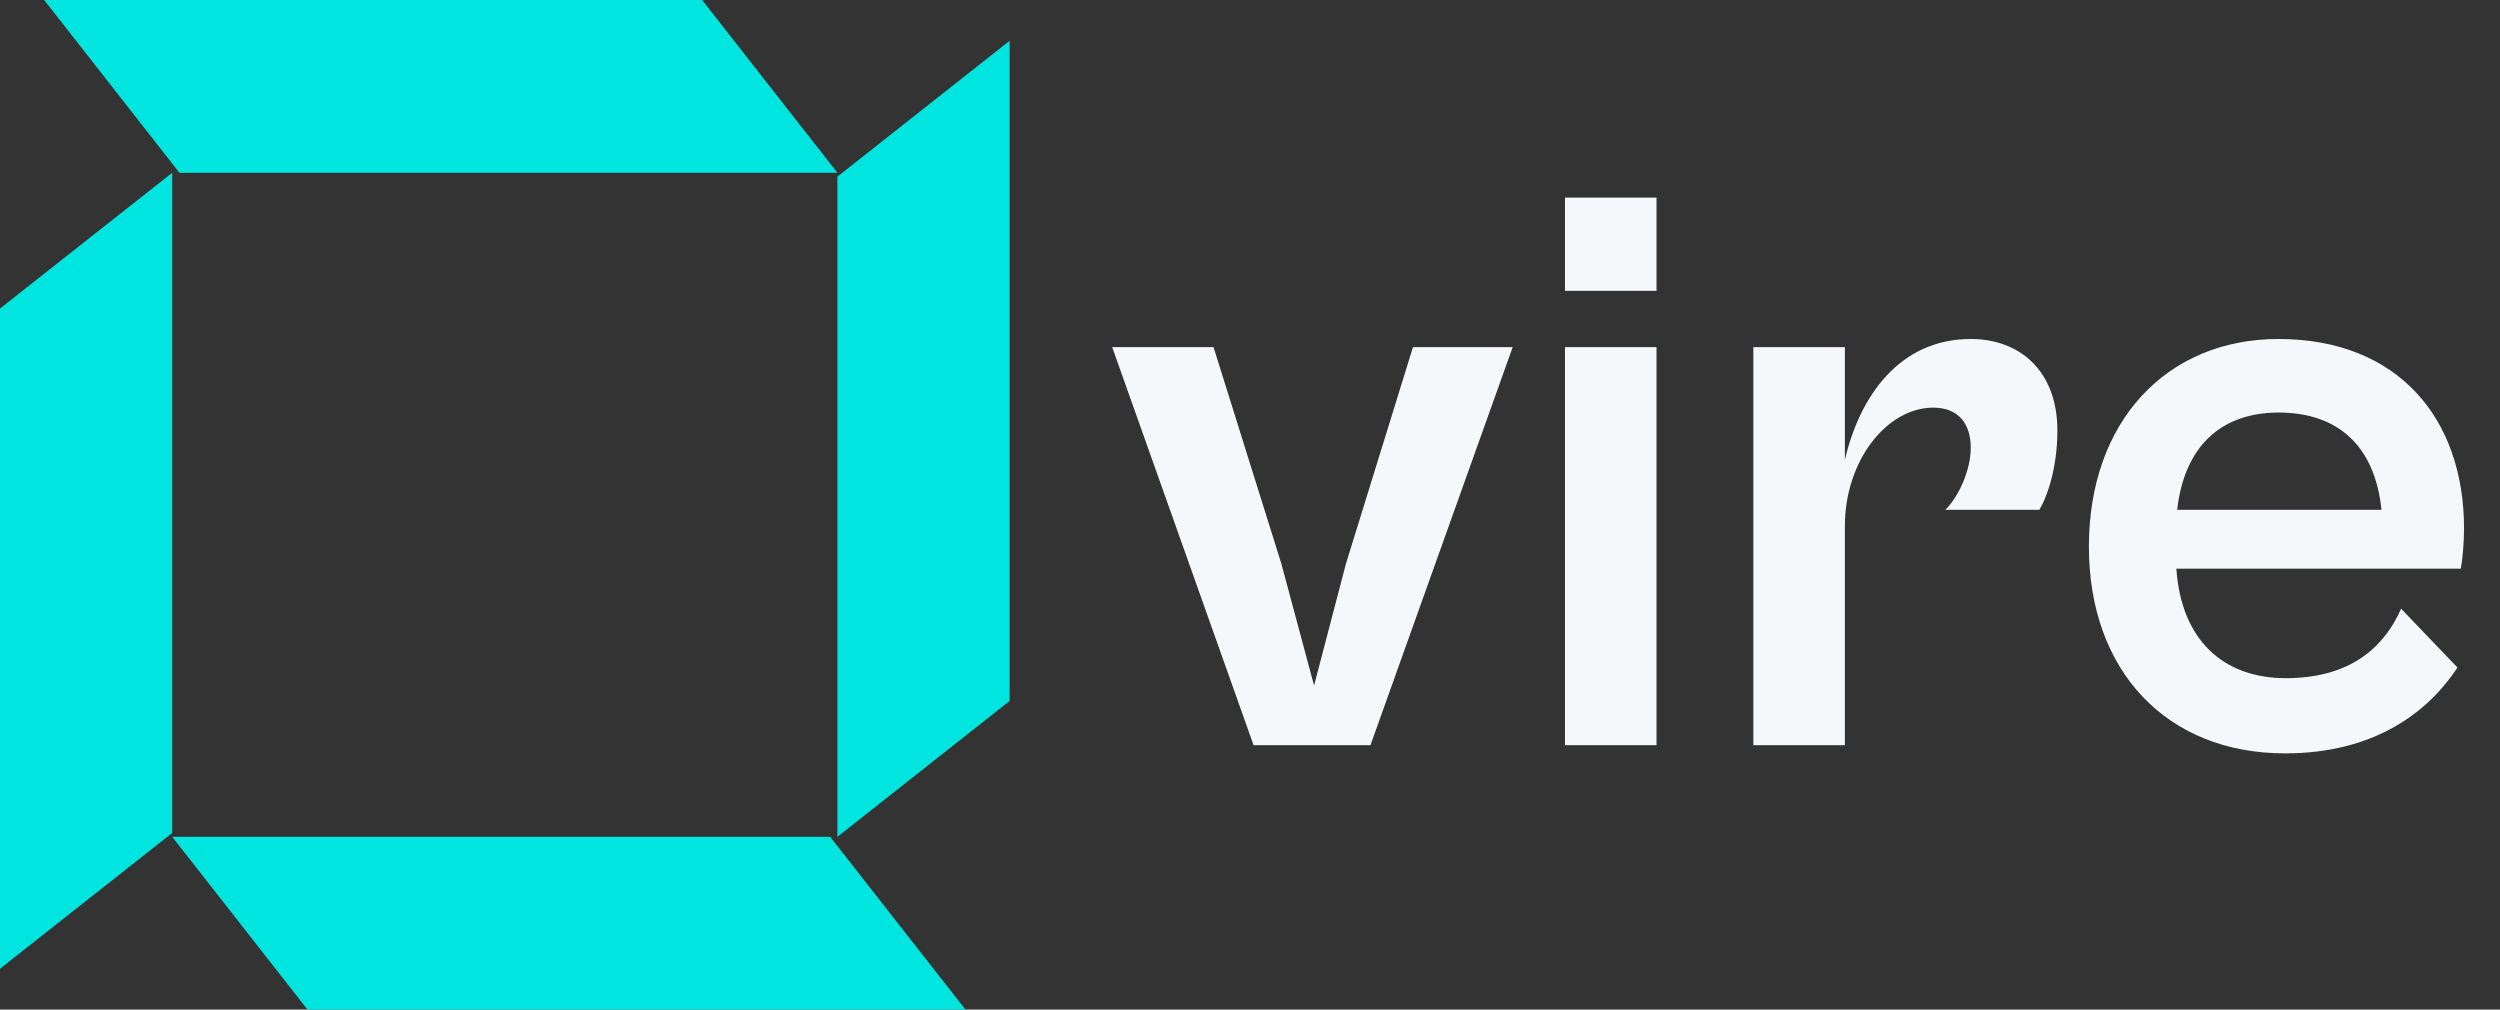 <svg width="104" height="42" viewBox="0 0 104 42" fill="none" xmlns="http://www.w3.org/2000/svg">
<rect x="0" y="0" width="104" height="42" fill="#333333" stroke="none"/>
<path d="M34.836 7.188H7.465L1.837 0H29.207L34.836 7.188Z" fill="#00E5DF"/>
<path d="M40.163 42H12.793L7.164 34.812H34.534L40.163 42Z" fill="#00E5DF"/>
<path d="M42 1.696V29.159L34.836 34.811V7.348L42 1.696Z" fill="#00E5DF"/>
<path d="M0 40.298V12.835L7.164 7.187V34.65L0 40.298Z" fill="#00E5DF"/>
<path d="M57.011 31H52.149L46.267 14.442H50.483L53.305 23.452L54.665 28.518L55.991 23.452L58.779 14.442H62.927L57.011 31ZM68.911 12.096H65.103V8.22H68.911V12.096ZM68.911 31H65.103V14.442H68.911V31ZM76.747 31H72.939V14.442H76.747V19.134C77.359 16.482 79.025 14.102 81.983 14.102C84.057 14.102 85.587 15.462 85.587 17.91C85.587 19.508 85.145 20.698 84.839 21.208H80.929C81.473 20.664 81.983 19.576 81.983 18.624C81.983 17.706 81.541 16.958 80.419 16.958C78.515 16.958 76.747 19.134 76.747 21.888V31ZM95.058 31.34C90.128 31.34 86.898 27.906 86.898 22.738C86.898 17.536 90.128 14.102 94.786 14.102C99.75 14.102 102.504 17.4 102.504 21.99C102.504 22.602 102.436 23.316 102.368 23.656H90.536C90.74 26.614 92.474 28.212 95.092 28.212C97.982 28.212 99.274 26.716 99.886 25.322L102.232 27.77C100.974 29.674 98.73 31.34 95.058 31.34ZM94.786 17.162C92.44 17.162 90.876 18.522 90.57 21.208H99.07C98.798 18.59 97.302 17.162 94.786 17.162Z" fill="#F6F7FB"/>
</svg>
